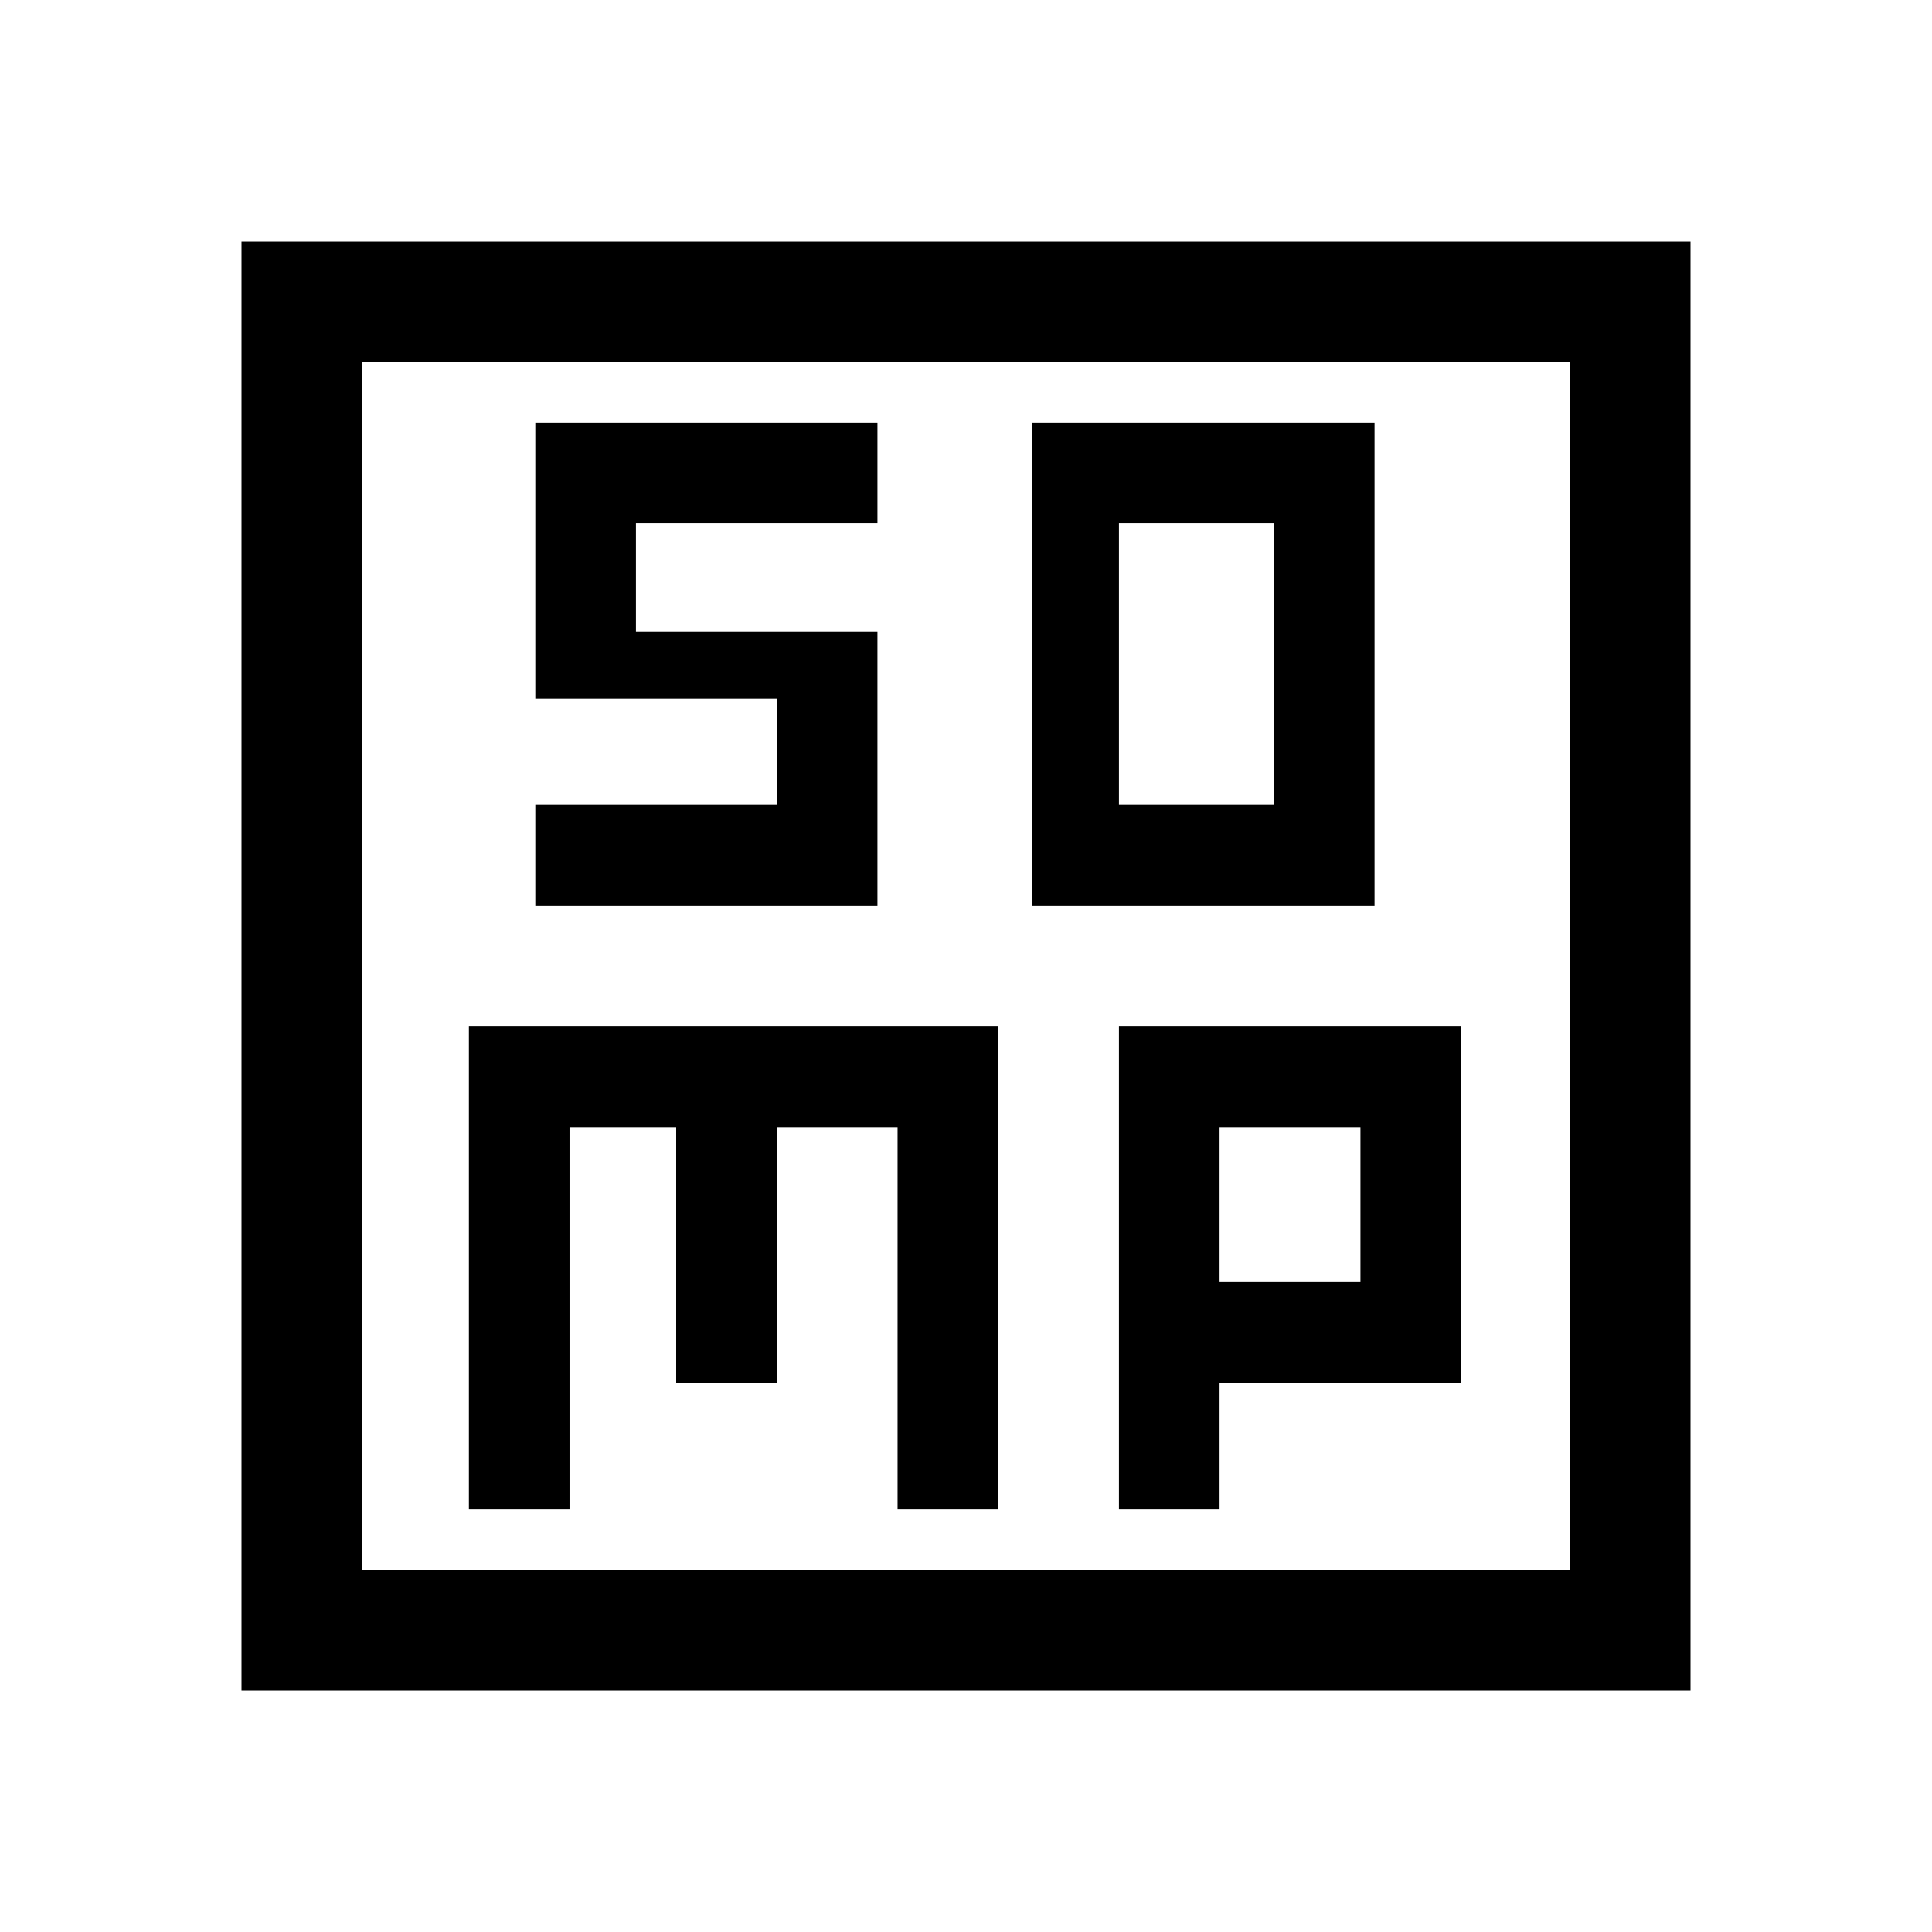 <svg xmlns="http://www.w3.org/2000/svg" width="48" height="48" viewBox="0 -960 960 960"><path d="M513-510h170v-240H513v240Zm43-50v-140h77v140h-77ZM233-210h50v-190h53v127h50v-127h60v190h50v-240H233v240Zm323 0h50v-63h120v-177H556v240Zm50-113v-77h70v77h-70ZM120-120v-720h720v720H120Zm60-60h600v-600H180v600Zm0-600v600-600Zm86 270h170v-136H316v-54h120v-50H266v137h120v53H266v50Z"/></svg>